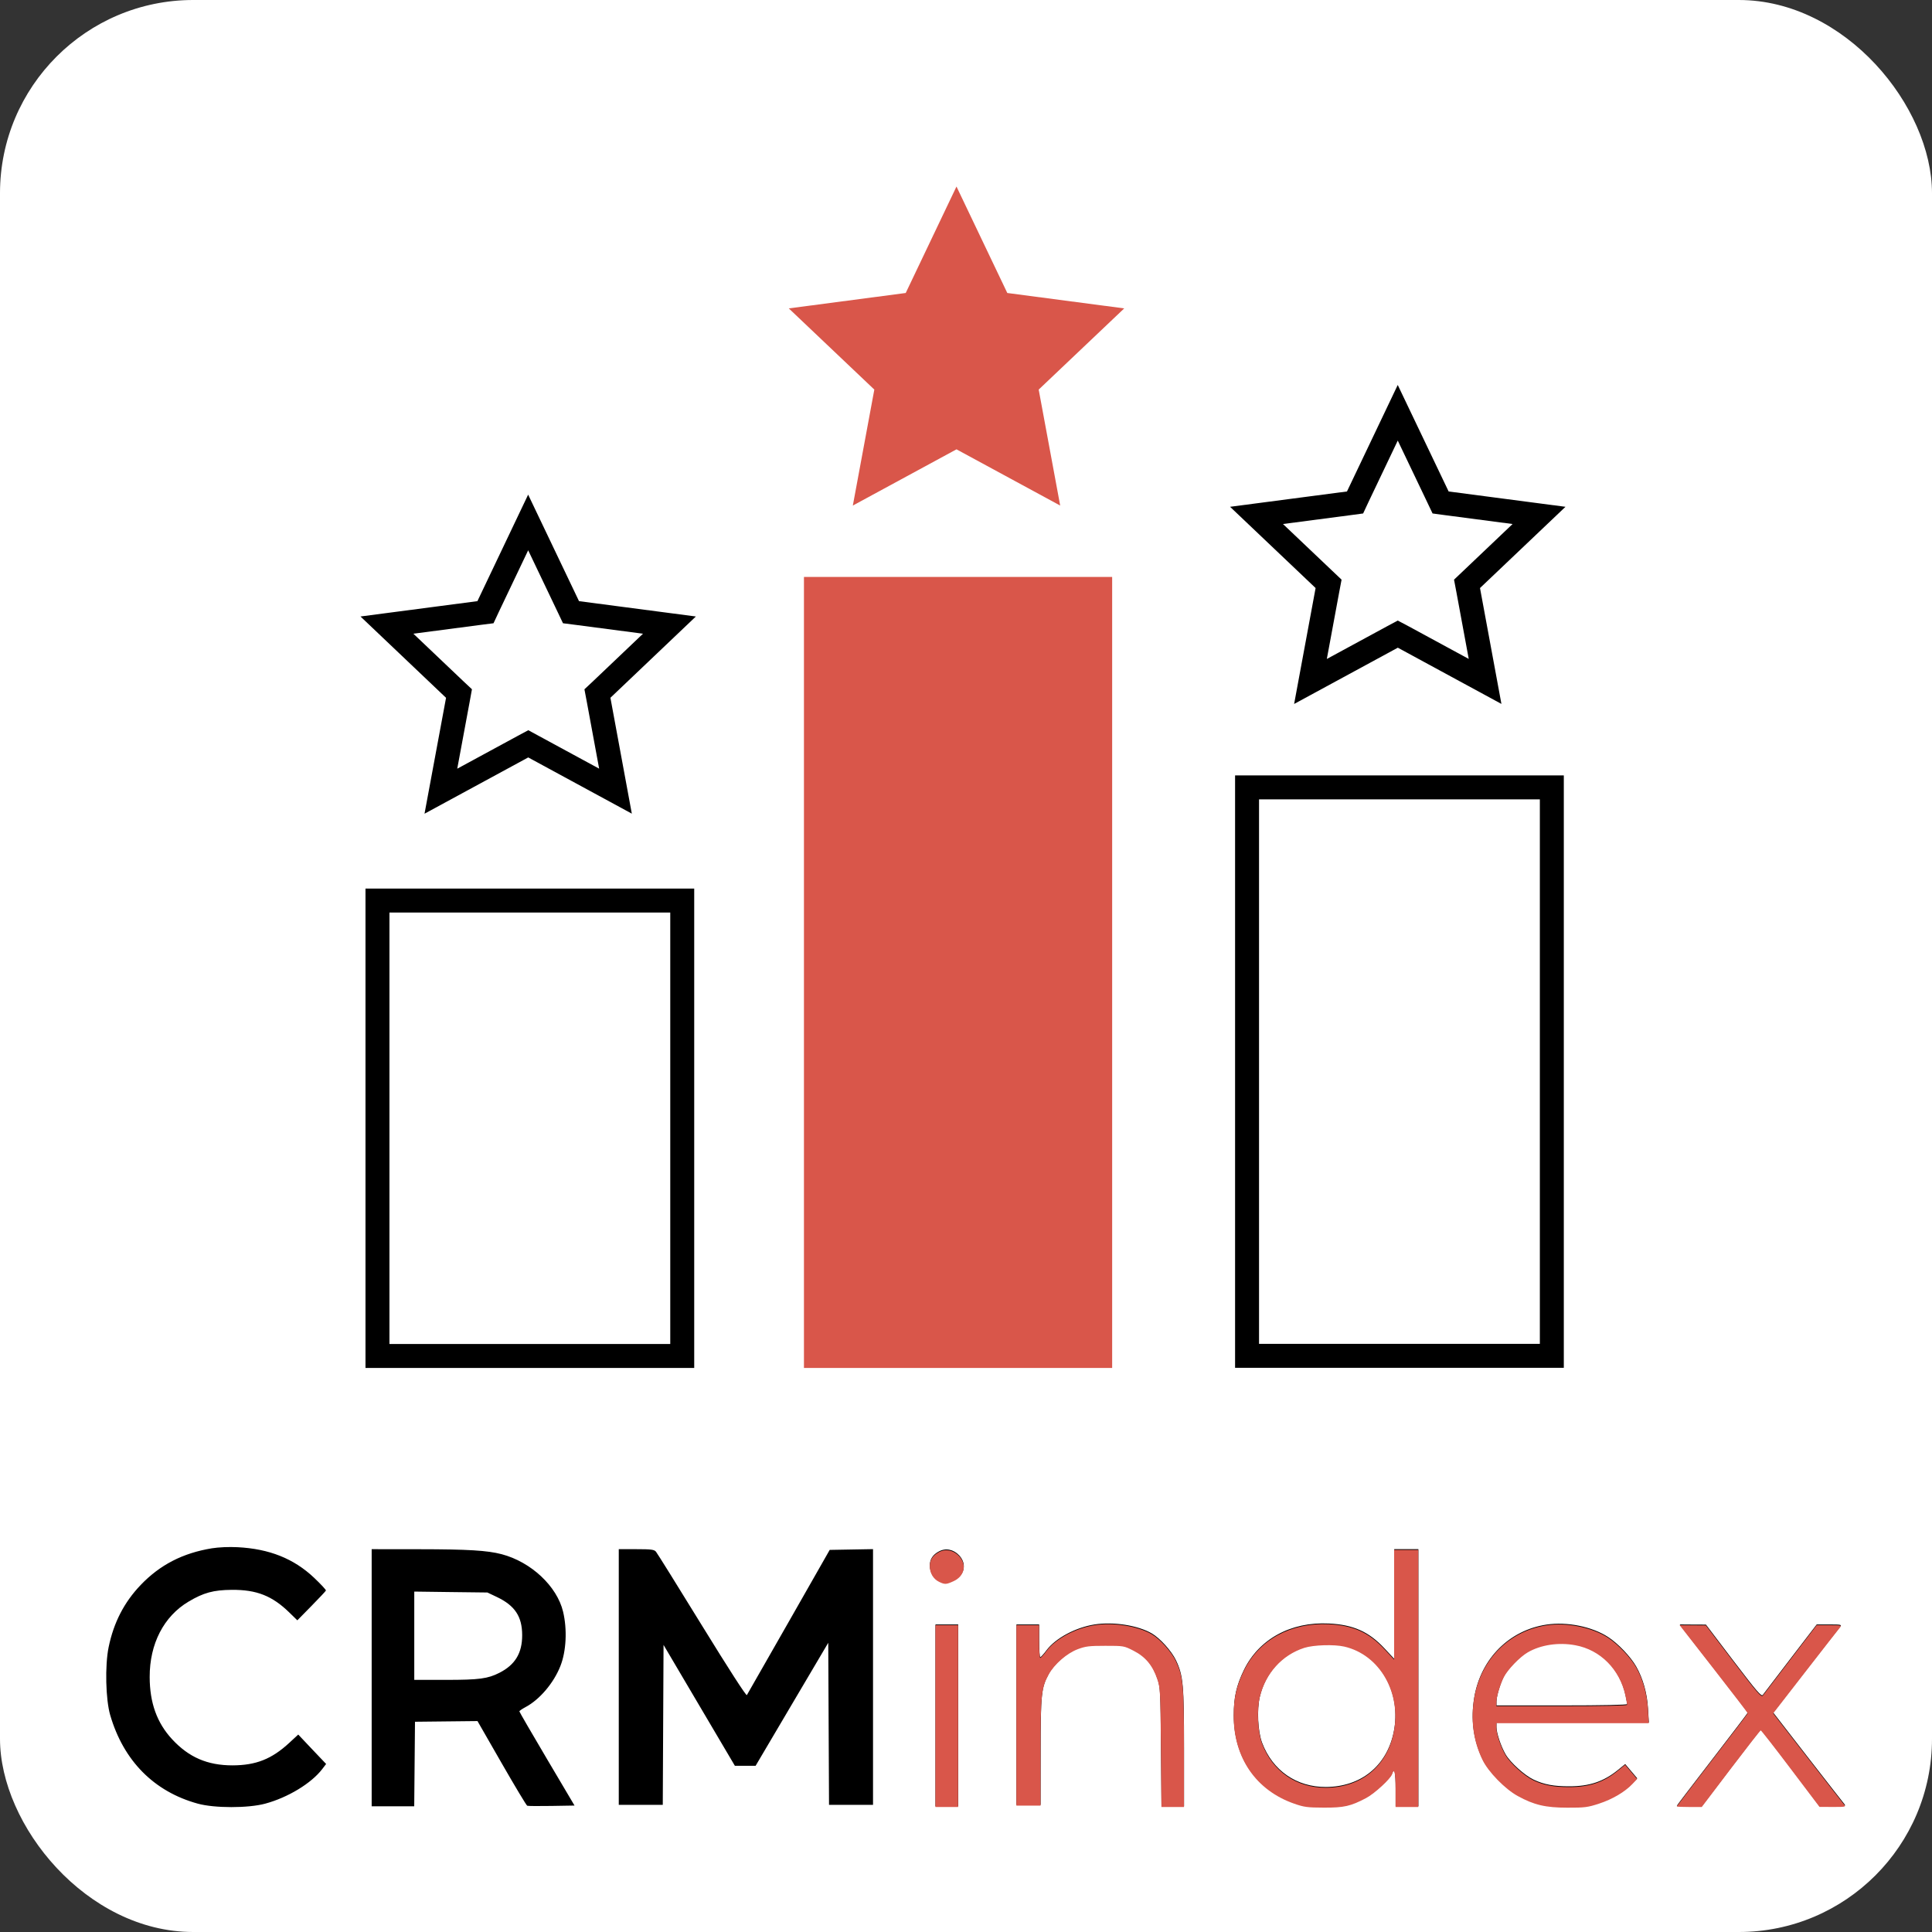 <svg width="40" height="40" viewBox="0 0 40 40" fill="none" xmlns="http://www.w3.org/2000/svg"><rect x="0" y="0" width="40" height="40" fill="#333333" stroke="none"/><rect width="40" height="40" rx="4" fill="white"/><path d="M19.803 3.862L20.855 6.066L23.276 6.385L21.505 8.066L21.95 10.467L19.803 9.303L17.657 10.467L18.102 8.066L16.331 6.385L18.752 6.066L19.803 3.862Z" fill="#D9564A"/><rect x="16.645" y="11.945" width="6.381" height="16.377" fill="#D9564A"/><path d="M29.768 10.281L29.826 10.403L29.959 10.421L31.864 10.671L30.471 11.995L30.373 12.088L30.398 12.22L30.747 14.108L29.059 13.192L28.94 13.129L28.822 13.192L27.132 14.109L27.482 12.22L27.507 12.088L27.409 11.995L26.015 10.671L27.921 10.421L28.055 10.403L28.112 10.281L28.939 8.546L29.768 10.281Z" stroke="black" stroke-width="0.496"/><rect x="25.819" y="16.302" width="6.31" height="11.769" stroke="black" stroke-width="0.496"/><path d="M11.764 12.553L11.822 12.675L11.955 12.692L13.86 12.942L12.467 14.267L12.369 14.359L12.394 14.491L12.743 16.38L11.055 15.464L10.937 15.4L10.818 15.464L9.128 16.381L9.479 14.491L9.503 14.359L9.405 14.267L8.011 12.942L9.917 12.692L10.051 12.675L10.108 12.553L10.935 10.817L11.764 12.553Z" stroke="black" stroke-width="0.496"/><rect x="7.815" y="18.645" width="6.31" height="9.429" stroke="black" stroke-width="0.496"/><path fill-rule="evenodd" clip-rule="evenodd" d="M4.386 32.056C3.784 32.155 3.313 32.397 2.913 32.815C2.571 33.172 2.354 33.592 2.249 34.103C2.171 34.483 2.187 35.185 2.282 35.511C2.558 36.456 3.189 37.093 4.093 37.342C4.441 37.438 5.136 37.438 5.49 37.343C5.961 37.216 6.447 36.921 6.672 36.626L6.752 36.521L6.463 36.217L6.175 35.912L5.991 36.082C5.627 36.419 5.3 36.549 4.813 36.55C4.296 36.55 3.91 36.384 3.564 36.01C3.249 35.67 3.1 35.255 3.099 34.721C3.097 34.033 3.391 33.464 3.905 33.159C4.214 32.975 4.419 32.919 4.799 32.916C5.313 32.912 5.637 33.04 5.992 33.387L6.156 33.547L6.448 33.25C6.608 33.087 6.743 32.943 6.748 32.93C6.753 32.917 6.642 32.798 6.503 32.666C6.083 32.269 5.575 32.066 4.916 32.033C4.739 32.024 4.529 32.033 4.386 32.056ZM7.695 34.736V37.397H8.136H8.576L8.584 36.522L8.592 35.647L9.239 35.64L9.886 35.633L10.386 36.504C10.661 36.983 10.899 37.38 10.916 37.386C10.933 37.393 11.16 37.394 11.421 37.39L11.895 37.382L11.324 36.417C11.01 35.886 10.753 35.443 10.753 35.432C10.753 35.421 10.81 35.381 10.88 35.344C11.172 35.189 11.464 34.846 11.603 34.492C11.724 34.185 11.746 33.738 11.658 33.368C11.532 32.841 10.995 32.338 10.386 32.178C10.088 32.1 9.692 32.076 8.673 32.075L7.695 32.074V34.736ZM12.811 34.721V37.367H13.267H13.722L13.73 35.711L13.738 34.056L14.476 35.307L15.215 36.559H15.429H15.644L16.396 35.285L17.148 34.012L17.156 35.69L17.164 37.367H17.619H18.075V34.72V32.073L17.627 32.081L17.178 32.089L16.332 33.574C15.866 34.391 15.475 35.075 15.463 35.095C15.45 35.117 15.092 34.562 14.533 33.654C14.034 32.842 13.605 32.154 13.581 32.126C13.544 32.082 13.484 32.074 13.174 32.074H12.811V34.721ZM19.442 32.119C19.313 32.187 19.252 32.28 19.251 32.408C19.251 32.552 19.325 32.679 19.445 32.736C19.564 32.792 19.591 32.791 19.741 32.723C19.969 32.62 20.024 32.382 19.861 32.205C19.745 32.078 19.581 32.045 19.442 32.119ZM28.866 33.209V34.344L28.663 34.127C28.34 33.781 28.018 33.638 27.513 33.613C26.723 33.574 26.063 33.936 25.752 34.579C25.598 34.899 25.544 35.137 25.544 35.51C25.542 36.379 26.008 37.054 26.798 37.328C27.001 37.399 27.072 37.409 27.41 37.41C27.828 37.411 27.965 37.381 28.284 37.213C28.457 37.122 28.792 36.813 28.823 36.716C28.868 36.574 28.895 36.691 28.895 37.029V37.397H29.13H29.366V34.736V32.074H29.116H28.866V33.209ZM10.285 33.063C10.66 33.241 10.81 33.467 10.811 33.853C10.812 34.225 10.666 34.467 10.341 34.633C10.099 34.756 9.922 34.78 9.233 34.78H8.577V33.866V32.952L9.334 32.962L10.091 32.971L10.285 33.063ZM22.661 33.633C22.265 33.696 21.854 33.917 21.667 34.167C21.609 34.245 21.551 34.309 21.538 34.309C21.525 34.309 21.515 34.157 21.515 33.971V33.633H21.28H21.044V35.5V37.367H21.294H21.544L21.545 36.272C21.545 35.078 21.56 34.935 21.713 34.655C21.828 34.442 22.087 34.216 22.312 34.13C22.476 34.068 22.549 34.059 22.885 34.059C23.267 34.059 23.272 34.06 23.472 34.162C23.715 34.286 23.867 34.468 23.962 34.75C24.023 34.932 24.027 34.999 24.037 36.169L24.048 37.397H24.281H24.514V36.19C24.514 34.879 24.497 34.691 24.348 34.375C24.257 34.184 24.02 33.92 23.848 33.819C23.56 33.651 23.05 33.571 22.661 33.633ZM32.018 33.636C31.248 33.752 30.663 34.339 30.525 35.132C30.445 35.591 30.503 36.029 30.697 36.425C30.819 36.673 31.163 37.026 31.424 37.169C31.761 37.354 31.999 37.41 32.453 37.411C32.812 37.411 32.875 37.403 33.109 37.326C33.387 37.235 33.644 37.084 33.8 36.92L33.897 36.818L33.772 36.67L33.648 36.523L33.497 36.646C33.202 36.885 32.91 36.984 32.491 36.984C32.172 36.985 31.967 36.947 31.753 36.846C31.567 36.759 31.273 36.494 31.173 36.324C31.077 36.16 30.983 35.881 30.983 35.76V35.662H32.56H34.138L34.12 35.37C34.101 35.053 34.017 34.753 33.877 34.505C33.765 34.305 33.499 34.025 33.293 33.892C32.96 33.676 32.44 33.572 32.018 33.636ZM19.368 35.515V37.397H19.604H19.839V35.515V33.633H19.604H19.368V35.515ZM35.481 34.537C35.869 35.034 36.186 35.448 36.187 35.456C36.187 35.464 35.856 35.899 35.452 36.423C35.048 36.947 34.717 37.38 34.717 37.386C34.717 37.392 34.834 37.397 34.976 37.397H35.234L35.836 36.604C36.167 36.169 36.445 35.811 36.455 35.81C36.465 35.809 36.743 36.166 37.073 36.602L37.672 37.395L37.949 37.396C38.209 37.397 38.223 37.394 38.181 37.345C38.157 37.317 37.817 36.88 37.425 36.376L36.713 35.457L37.381 34.597C37.748 34.123 38.069 33.713 38.093 33.684C38.135 33.636 38.122 33.633 37.875 33.633H37.613L37.073 34.337C36.776 34.725 36.518 35.064 36.498 35.09C36.468 35.132 36.382 35.032 35.891 34.388L35.32 33.636L35.048 33.635L34.777 33.633L35.481 34.537ZM32.617 34.047C33.137 34.143 33.539 34.55 33.655 35.097C33.673 35.183 33.688 35.266 33.688 35.281C33.688 35.298 33.171 35.309 32.335 35.309H30.983V35.226C30.983 35.12 31.061 34.856 31.136 34.708C31.216 34.552 31.467 34.291 31.629 34.196C31.897 34.039 32.269 33.983 32.617 34.047ZM27.833 34.076C28.574 34.246 29.028 35.046 28.853 35.872C28.706 36.565 28.174 36.993 27.454 36.998C26.844 37.001 26.349 36.659 26.131 36.083C26.042 35.847 26.02 35.396 26.084 35.125C26.2 34.633 26.546 34.249 27.006 34.102C27.197 34.041 27.623 34.027 27.833 34.076Z" fill="black"/><path fill-rule="evenodd" clip-rule="evenodd" d="M19.441 32.134C19.312 32.203 19.251 32.295 19.25 32.423C19.249 32.568 19.324 32.694 19.444 32.751C19.563 32.808 19.59 32.806 19.74 32.738C19.968 32.635 20.022 32.398 19.86 32.22C19.744 32.094 19.579 32.06 19.441 32.134ZM28.864 33.225V34.36L28.662 34.143C28.338 33.797 28.017 33.653 27.512 33.628C26.722 33.59 26.061 33.952 25.751 34.594C25.596 34.914 25.543 35.153 25.542 35.526C25.541 36.395 26.006 37.069 26.797 37.344C27 37.415 27.071 37.424 27.409 37.425C27.826 37.427 27.963 37.396 28.282 37.228C28.455 37.138 28.791 36.829 28.822 36.732C28.867 36.589 28.894 36.707 28.894 37.044V37.412H29.129H29.364V34.751V32.09H29.114H28.864V33.225ZM22.659 33.648C22.264 33.711 21.853 33.932 21.666 34.182C21.608 34.261 21.549 34.325 21.537 34.325C21.524 34.325 21.513 34.172 21.513 33.986V33.648H21.278H21.043V35.515V37.383H21.293H21.543L21.543 36.287C21.544 35.093 21.558 34.951 21.711 34.67C21.827 34.458 22.086 34.231 22.311 34.146C22.475 34.084 22.547 34.075 22.884 34.075C23.266 34.075 23.27 34.075 23.471 34.178C23.714 34.302 23.866 34.483 23.96 34.766C24.022 34.948 24.025 35.014 24.036 36.184L24.046 37.412H24.279H24.513V36.205C24.513 34.894 24.495 34.706 24.346 34.391C24.256 34.2 24.018 33.936 23.846 33.835C23.558 33.666 23.049 33.586 22.659 33.648ZM32.017 33.651C31.247 33.768 30.661 34.355 30.523 35.148C30.444 35.607 30.502 36.045 30.696 36.441C30.817 36.689 31.161 37.041 31.422 37.184C31.76 37.37 31.998 37.426 32.452 37.426C32.81 37.427 32.873 37.419 33.108 37.342C33.386 37.251 33.642 37.099 33.798 36.935L33.895 36.833L33.771 36.685L33.646 36.538L33.495 36.661C33.201 36.901 32.908 36.999 32.49 37C32.171 37 31.966 36.962 31.752 36.862C31.566 36.775 31.271 36.51 31.171 36.339C31.075 36.175 30.981 35.897 30.981 35.775V35.677H32.559H34.136L34.119 35.385C34.099 35.068 34.015 34.768 33.876 34.52C33.764 34.32 33.497 34.041 33.292 33.907C32.959 33.692 32.438 33.587 32.017 33.651ZM19.367 35.53V37.412H19.602H19.837V35.53V33.648H19.602H19.367V35.53ZM35.48 34.552C35.868 35.05 36.185 35.463 36.185 35.471C36.185 35.479 35.855 35.914 35.45 36.438C35.046 36.962 34.716 37.395 34.716 37.401C34.716 37.407 34.832 37.412 34.974 37.412H35.233L35.834 36.62C36.165 36.184 36.444 35.827 36.454 35.826C36.464 35.825 36.742 36.181 37.071 36.617L37.671 37.41L37.947 37.411C38.208 37.412 38.221 37.409 38.18 37.361C38.156 37.332 37.815 36.896 37.424 36.391L36.712 35.473L37.38 34.612C37.747 34.139 38.068 33.728 38.092 33.7C38.133 33.651 38.12 33.648 37.874 33.648H37.612L37.072 34.353C36.775 34.74 36.516 35.079 36.497 35.106C36.467 35.147 36.381 35.048 35.89 34.403L35.319 33.652L35.047 33.65L34.775 33.648L35.48 34.552ZM32.615 34.063C33.135 34.158 33.538 34.566 33.654 35.112C33.672 35.198 33.687 35.281 33.687 35.296C33.687 35.314 33.169 35.324 32.334 35.324H30.981V35.241C30.981 35.135 31.059 34.872 31.135 34.724C31.214 34.568 31.465 34.307 31.628 34.212C31.896 34.055 32.267 33.998 32.615 34.063ZM27.832 34.091C28.573 34.262 29.026 35.062 28.851 35.888C28.704 36.58 28.172 37.009 27.453 37.013C26.843 37.016 26.347 36.674 26.13 36.099C26.041 35.863 26.018 35.411 26.082 35.14C26.198 34.648 26.544 34.264 27.005 34.117C27.195 34.056 27.622 34.043 27.832 34.091Z" fill="#D9564A"/></svg>